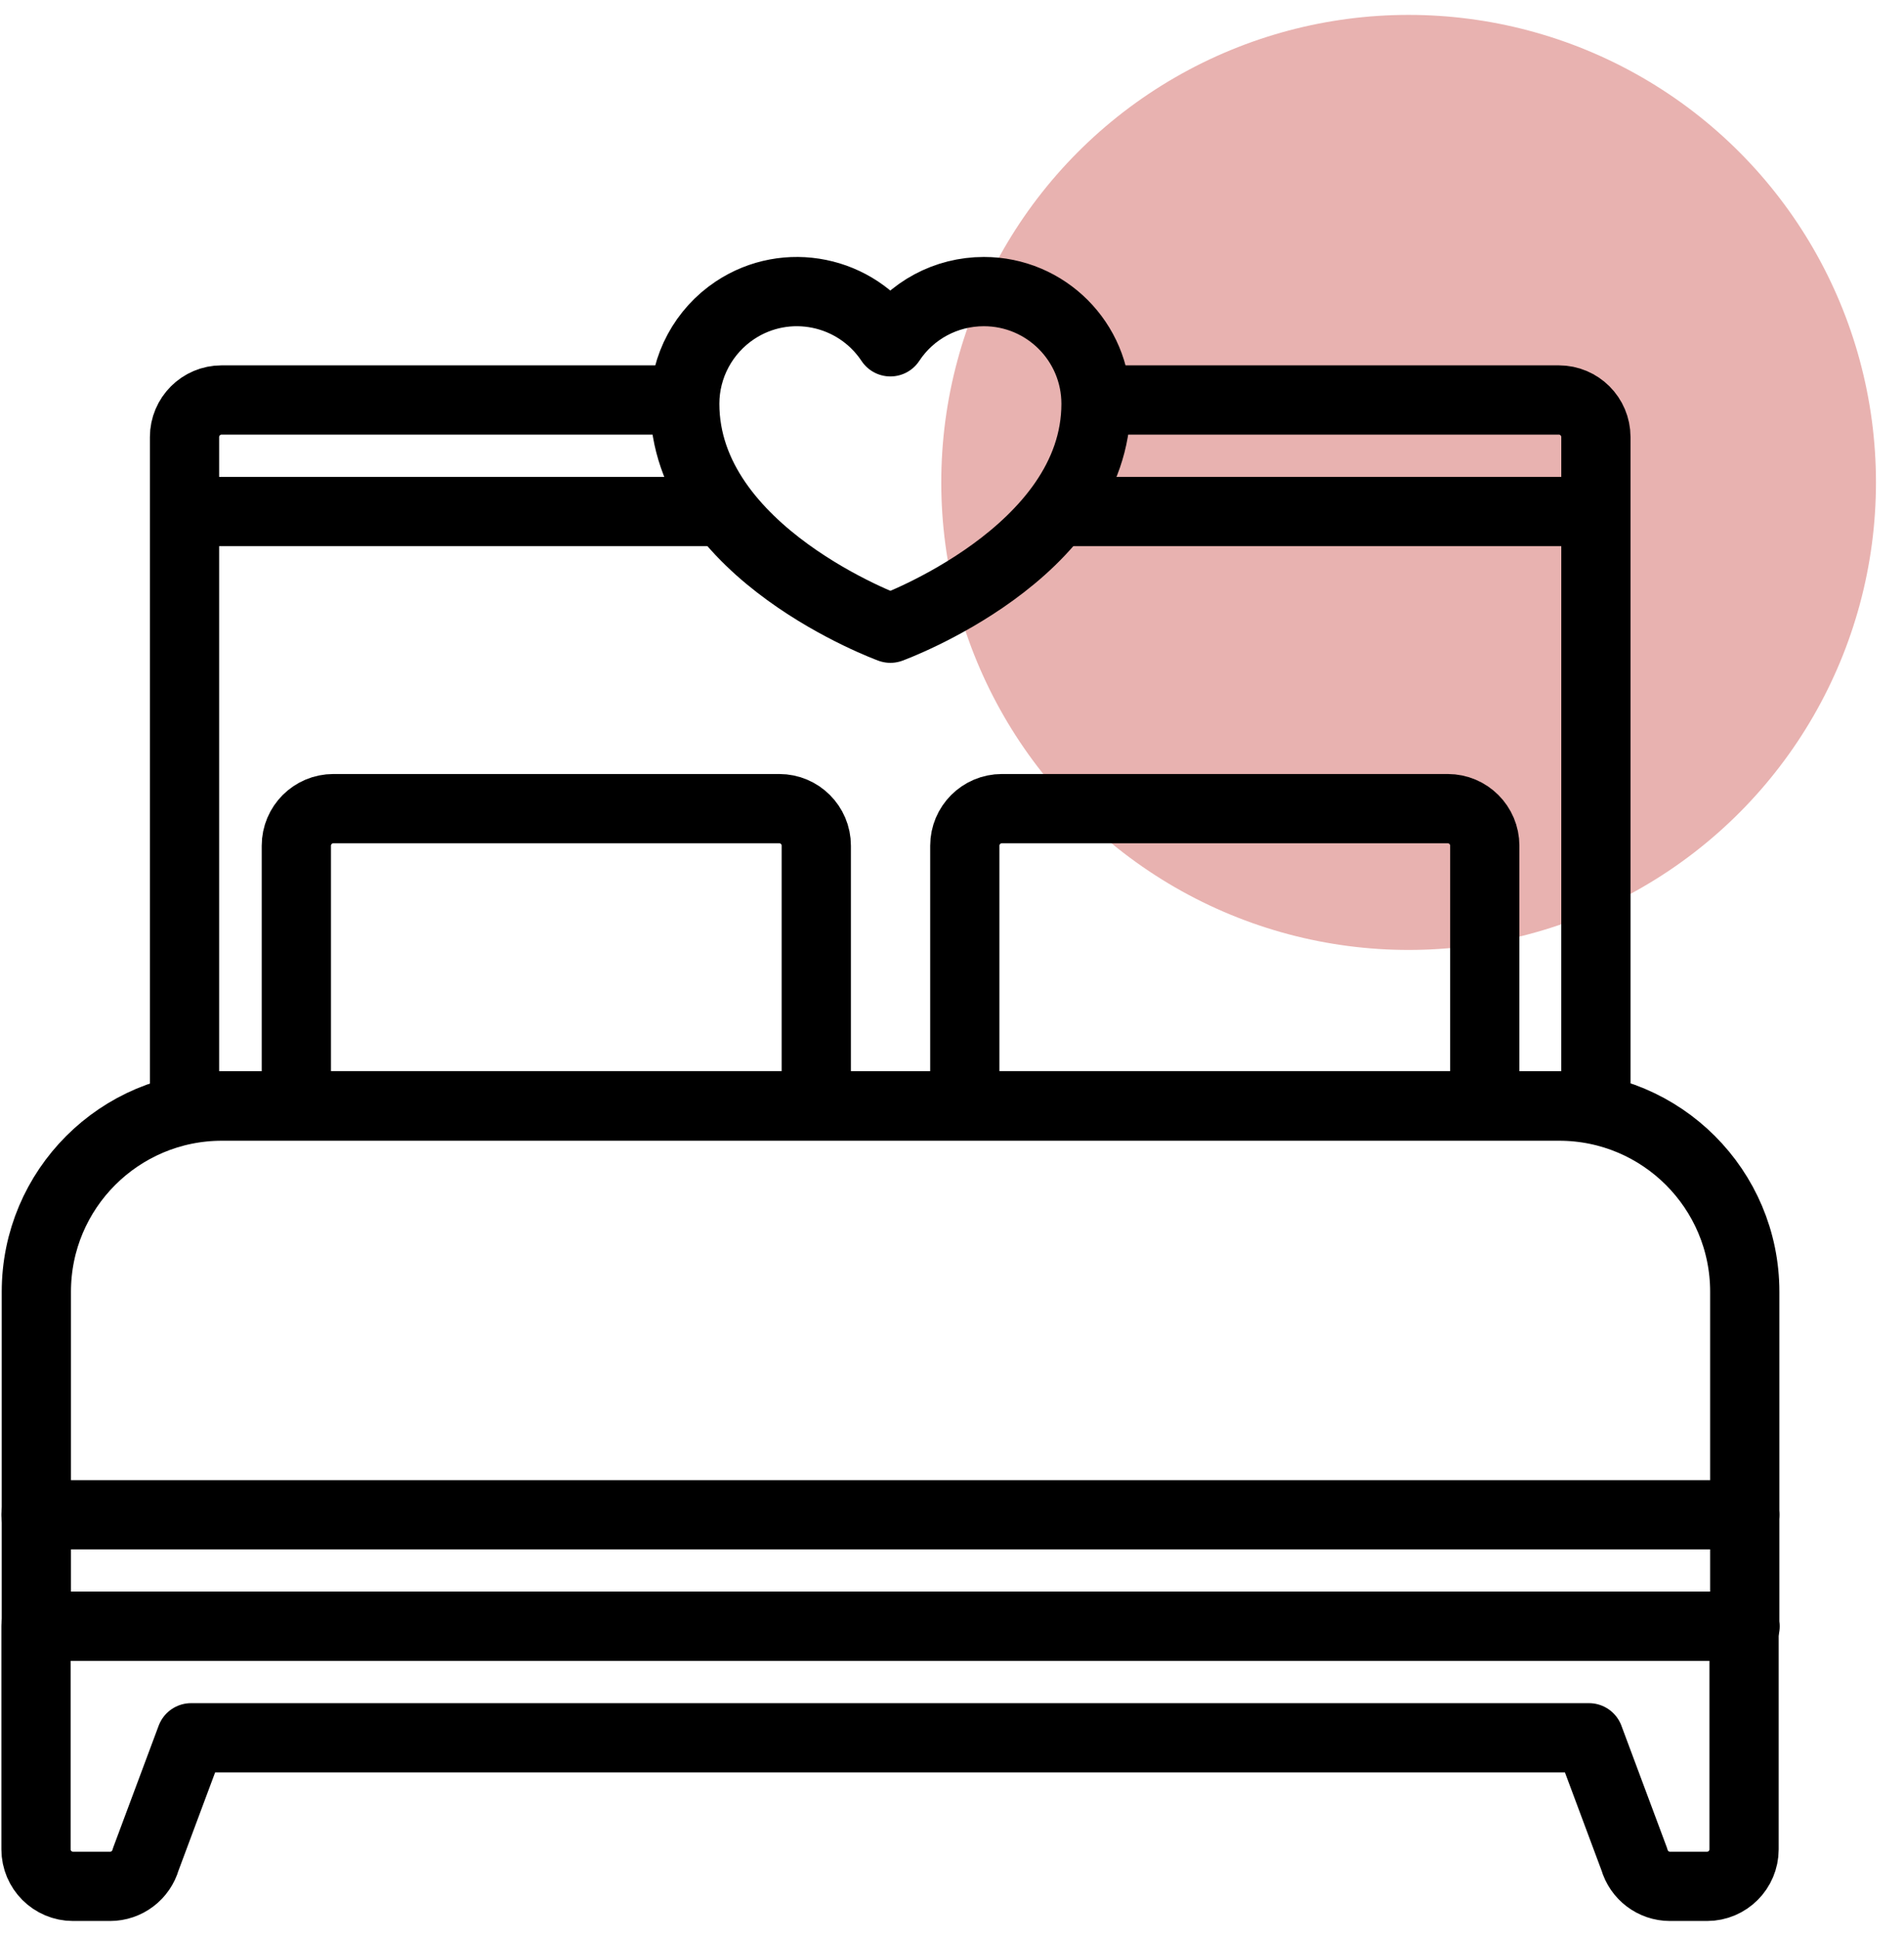 <?xml version="1.0" encoding="UTF-8"?>
<svg width="55px" height="56px" viewBox="0 0 55 56" version="1.1" xmlns="http://www.w3.org/2000/svg" xmlns:xlink="http://www.w3.org/1999/xlink">
    <title>20 Double Bed</title>
    <g id="Page-1" stroke="none" stroke-width="1" fill="none" fill-rule="evenodd">
        <g id="20-Double-Bed" transform="translate(1.04, 0.43)">
            <circle id="Oval" fill="#E8B2B0" fill-rule="nonzero" cx="39.65" cy="13.5" r="13.5"></circle>
            <path d="M24.68,17.71 C24.68,17.71 30.62,15.55 30.62,11.23 C30.62,9.44 29.17,7.99 27.38,7.99 C26.29,7.99 25.28,8.53 24.68,9.44 C23.69,7.95 21.68,7.54 20.19,8.53 C19.29,9.13 18.74,10.14 18.74,11.23 C18.74,15.55 24.68,17.71 24.68,17.71 Z" id="Path" stroke="#000000" stroke-width="2" stroke-linecap="round" stroke-linejoin="round"></path>
            <g id="Group" transform="translate(0, 11.12)" stroke="#000000" stroke-linecap="round" stroke-linejoin="round" stroke-width="2">
                <path d="M18.17,0 L5.36,0 C4.77,0 4.29,0.48 4.29,1.07 L4.29,20.38 L45.06,20.38 L45.06,1.07 C45.06,0.48 44.58,0 43.99,0 L30.67,0" id="Path"></path>
                <path d="M49.36,35.41 L49.36,25.75 C49.36,22.79 46.96,20.39 44,20.39 L5.37,20.39 C2.41,20.39 0.01,22.79 0.01,25.75 L0.01,35.41 L49.37,35.41 L49.36,35.41 Z" id="Path"></path>
                <path d="M0,35.41 L0,41.85 C0,42.44 0.48,42.92 1.07,42.92 L2.14,42.92 C2.62,42.92 3.04,42.6 3.17,42.14 L4.48,38.63 L44.86,38.63 L46.17,42.14 C46.3,42.6 46.72,42.92 47.2,42.92 L48.27,42.92 C48.86,42.92 49.34,42.44 49.34,41.85 L49.34,35.41 L0,35.41 Z" id="Path"></path>
                <line x1="0" y1="32.19" x2="49.36" y2="32.19" id="Path"></line>
                <line x1="19.57" y1="3.22" x2="4.41" y2="3.22" id="Path"></line>
                <line x1="44.8" y1="3.22" x2="29.73" y2="3.22" id="Path"></line>
                <path d="M8.59,11.8 L21.47,11.8 C22.06,11.8 22.54,12.28 22.54,12.87 L22.54,20.38 L7.52,20.38 L7.52,12.87 C7.52,12.28 8,11.8 8.59,11.8 Z" id="Path"></path>
                <path d="M27.9,11.8 L40.78,11.8 C41.37,11.8 41.85,12.28 41.85,12.87 L41.85,20.38 L26.83,20.38 L26.83,12.87 C26.83,12.28 27.31,11.8 27.9,11.8 L27.9,11.8 Z" id="Path"></path>
            </g>
        </g>
    </g>
</svg>